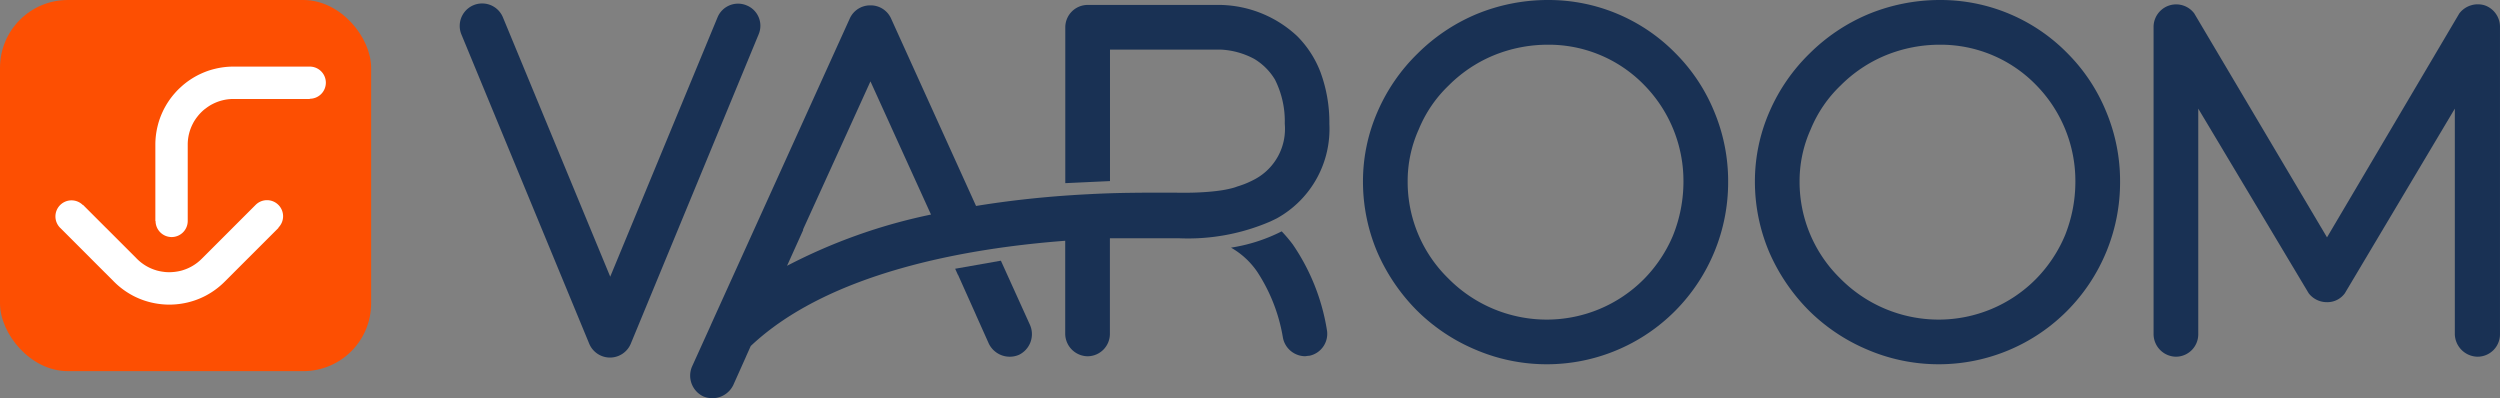 <svg xmlns="http://www.w3.org/2000/svg" width="221.184" height="35.231" viewBox="0 0 221.184 35.231">
  <rect x="0" y="0" width="221.184" height="35.231" fill="#808080" stroke="none"/>
  <g id="Group_8110" data-name="Group 8110" transform="translate(239.502 -1511.624)">
    <g id="Layer_3" data-name="Layer 3" transform="translate(-198.821 1511.624)">
      <g id="Group_8108" data-name="Group 8108" transform="translate(0)">
        <path id="Path_15220" data-name="Path 15220" d="M49.33,1513.983a1.963,1.963,0,0,0-2.571,1.068l-9.491,22.937-9.491-22.937a1.986,1.986,0,0,0-3.678,1.5l11.31,27.366a1.992,1.992,0,0,0,3.678,0l11.31-27.366A1.944,1.944,0,0,0,49.33,1513.983Z" transform="translate(-23.96 -1513.509)" fill="#193154"/>
        <path id="Path_15221" data-name="Path 15221" d="M604,1516.409a15.726,15.726,0,0,0-11.35-4.785,16.623,16.623,0,0,0-6.367,1.266,16.359,16.359,0,0,0-5.18,3.48,16.148,16.148,0,0,0-3.52,5.1,15.393,15.393,0,0,0-1.305,6.248,15.993,15.993,0,0,0,1.265,6.208,16.873,16.873,0,0,0,3.48,5.141,16.362,16.362,0,0,0,5.18,3.48,16.024,16.024,0,0,0,17.756-3.48,16.139,16.139,0,0,0,4.627-11.349,15.949,15.949,0,0,0-1.226-6.209A15.691,15.691,0,0,0,604,1516.409Zm-.277,16.016a12.283,12.283,0,0,1-2.57,3.875,12.115,12.115,0,0,1-8.621,3.6,12.241,12.241,0,0,1-8.7-3.638,11.93,11.93,0,0,1-3.6-8.542,11.115,11.115,0,0,1,.989-4.667,11.294,11.294,0,0,1,2.649-3.875,12.2,12.2,0,0,1,3.955-2.649,12.642,12.642,0,0,1,4.825-.949,11.778,11.778,0,0,1,8.542,3.6,12.118,12.118,0,0,1,3.44,8.542A12.768,12.768,0,0,1,603.721,1532.425Z" transform="translate(-496.372 -1511.624)" fill="#193154"/>
        <path id="Path_15222" data-name="Path 15222" d="M843.706,1516.409a15.727,15.727,0,0,0-11.35-4.785,16.622,16.622,0,0,0-6.367,1.266,16.357,16.357,0,0,0-5.18,3.48,16.149,16.149,0,0,0-3.52,5.1,15.392,15.392,0,0,0-1.305,6.248,15.993,15.993,0,0,0,1.265,6.208,16.875,16.875,0,0,0,3.48,5.141,16.36,16.36,0,0,0,5.18,3.48,16.024,16.024,0,0,0,17.756-3.48,16.14,16.14,0,0,0,4.627-11.349,15.947,15.947,0,0,0-1.226-6.209A15.693,15.693,0,0,0,843.706,1516.409Zm-.277,16.016a12.289,12.289,0,0,1-2.571,3.875,12.116,12.116,0,0,1-8.621,3.6,12.242,12.242,0,0,1-8.7-3.638,11.931,11.931,0,0,1-3.6-8.542,11.115,11.115,0,0,1,.989-4.667,11.3,11.3,0,0,1,2.649-3.875,12.2,12.2,0,0,1,3.954-2.649,12.642,12.642,0,0,1,4.825-.949,11.778,11.778,0,0,1,8.542,3.6,12.118,12.118,0,0,1,3.441,8.542A12.772,12.772,0,0,1,843.429,1532.425Z" transform="translate(-701.402 -1511.624)" fill="#193154"/>
        <path id="Path_15223" data-name="Path 15223" d="M1089.095,1514.313a2.069,2.069,0,0,0-2.254.712l-11.706,19.813-11.745-19.812a2,2,0,0,0-3.6,1.186v27.208a2.009,2.009,0,0,0,1.977,1.977,1.983,1.983,0,0,0,1.977-1.977v-19.971l9.768,16.332a2.023,2.023,0,0,0,1.621.791,1.9,1.9,0,0,0,1.582-.791l9.728-16.332v19.971a2.044,2.044,0,0,0,2.017,1.977,1.983,1.983,0,0,0,1.978-1.977v-27.208A2.011,2.011,0,0,0,1089.095,1514.313Z" transform="translate(-909.937 -1513.838)" fill="#193154"/>
        <path id="Path_15224" data-name="Path 15224" d="M330.935,1671.047l-4.046.713.244.542.012,0,1.583,3.532,0,.007h0l1.143,2.551a2.06,2.06,0,0,0,2.65.989,2.032,2.032,0,0,0,.989-2.65Z" transform="translate(-283.064 -1647.983)" fill="#193154"/>
        <path id="Path_15225" data-name="Path 15225" d="M501.069,1654.3a12.73,12.73,0,0,0-.98-1.158l-.023.008a14.965,14.965,0,0,1-4.463,1.431,6.992,6.992,0,0,1,2.341,2.171,15.142,15.142,0,0,1,2.254,5.813,2.018,2.018,0,0,0,1.938,1.622c.118,0,.237-.04.4-.04a1.986,1.986,0,0,0,1.542-2.333A18.6,18.6,0,0,0,501.069,1654.3Z" transform="translate(-427.371 -1632.671)" fill="#193154"/>
        <path id="Path_15226" data-name="Path 15226" d="M218.579,1517.4a10.233,10.233,0,0,0-6.8-2.768H200.032a1.983,1.983,0,0,0-1.977,1.977V1530.4l3.955-.183v-11.634h9.768a6.937,6.937,0,0,1,3.006.831,5.337,5.337,0,0,1,1.819,1.819,8.194,8.194,0,0,1,.87,3.915,5.052,5.052,0,0,1-2.571,4.864,8.174,8.174,0,0,1-1.638.687c-.062.025-.139.052-.229.081l-.036.011-.14.041h0a9.475,9.475,0,0,1-1.246.24c-.063.01-.131.016-.2.026-.454.055-1,.1-1.654.128-.32.014-.675.021-1.049.025l-.013,0c-.127,0-3.87-.044-6.688.045h0c-1.579.053-3.079.146-3.955.207v0c-2.414.174-5.1.459-7.894.915l-7.526-16.6a1.971,1.971,0,0,0-1.779-1.147l-.04,0-.04,0a1.971,1.971,0,0,0-1.78,1.147l-12.3,27.129c0,.012-.006.023-.011.035l-1.647,3.633a2.032,2.032,0,0,0,.989,2.65,2.06,2.06,0,0,0,2.649-.989l1.143-2.551h0l0-.007.407-.909c6.9-6.518,19.108-8.652,27.823-9.311v8.24a2.009,2.009,0,0,0,1.977,1.978,1.983,1.983,0,0,0,1.977-1.978v-8.459h6.171a18.391,18.391,0,0,0,8.065-1.506h0c.237-.119.435-.2.633-.316a9.034,9.034,0,0,0,4.548-8.3,12.817,12.817,0,0,0-.791-4.588A9.126,9.126,0,0,0,218.579,1517.4Zm-39.6,8.041,0-.005,1.838-4.041,1.838,4.041,0,.005,3.519,7.738a48.976,48.976,0,0,0-12.737,4.534l1.44-3.192-.034,0Z" transform="translate(-144.486 -1514.196)" fill="#193154"/>
      </g>
    </g>
    <g id="Layer_4" data-name="Layer 4" transform="translate(-239.502 1511.624)">
      <rect id="Rectangle_1742" data-name="Rectangle 1742" width="32.836" height="32.836" rx="6" transform="translate(0 0)" fill="#fd4f02"/>
      <g id="Group_8109" data-name="Group 8109" transform="translate(4.905 5.888)">
        <path id="Path_15227" data-name="Path 15227" d="M-187.194,1633.233a1.422,1.422,0,0,0,0-2.012,1.423,1.423,0,0,0-2.012,0l-4.188,4.188-.588.588a4.013,4.013,0,0,1-1.68,1.007l-.027.01a4.068,4.068,0,0,1-.635.129,4.08,4.08,0,0,1-.866.021c-.056-.005-.112-.013-.168-.021a4.066,4.066,0,0,1-.635-.129l-.027-.01A4.014,4.014,0,0,1-199.7,1636l-.588-.588-4.188-4.188-.014.014a1.422,1.422,0,0,0-2.012,0,1.422,1.422,0,0,0,0,2.012l4.188,4.188.588.588h0a6.9,6.9,0,0,0,1.285,1.01c.127.078.256.152.386.221a6.859,6.859,0,0,0,.862.378l.066.024a6.928,6.928,0,0,0,1.866.373c.14.009.28.014.42.014s.28-.006.42-.014a6.928,6.928,0,0,0,1.867-.373l.066-.024a6.848,6.848,0,0,0,.862-.378c.131-.069.259-.144.387-.221a6.9,6.9,0,0,0,1.284-1.01h0l.588-.588,4.188-4.188Z" transform="translate(206.918 -1618.983)" fill="#fff"/>
        <path id="Path_15228" data-name="Path 15228" d="M-153.59,1573.169a1.422,1.422,0,0,0,1.422,1.422,1.423,1.423,0,0,0,1.423-1.422v-6.754a4.019,4.019,0,0,1,.476-1.9l.012-.026a4.059,4.059,0,0,1,.357-.54,4.059,4.059,0,0,1,.6-.627c.043-.037.089-.07.133-.1a4.036,4.036,0,0,1,.54-.358l.026-.012a4.015,4.015,0,0,1,1.9-.477h6.754v-.02a1.422,1.422,0,0,0,1.422-1.422,1.423,1.423,0,0,0-1.422-1.423H-146.7a6.889,6.889,0,0,0-1.622.194c-.145.035-.289.073-.43.117a6.76,6.76,0,0,0-.877.342l-.064.029a6.923,6.923,0,0,0-1.583,1.056c-.1.093-.208.188-.307.287s-.194.2-.287.307a6.935,6.935,0,0,0-1.057,1.583c-.01.021-.019.043-.029.064a6.879,6.879,0,0,0-.342.877c-.044.141-.082.285-.117.43a6.9,6.9,0,0,0-.194,1.622h0v6.754Z" transform="translate(162.449 -1559.506)" fill="#fff"/>
      </g>
    </g>
  </g>
</svg>
